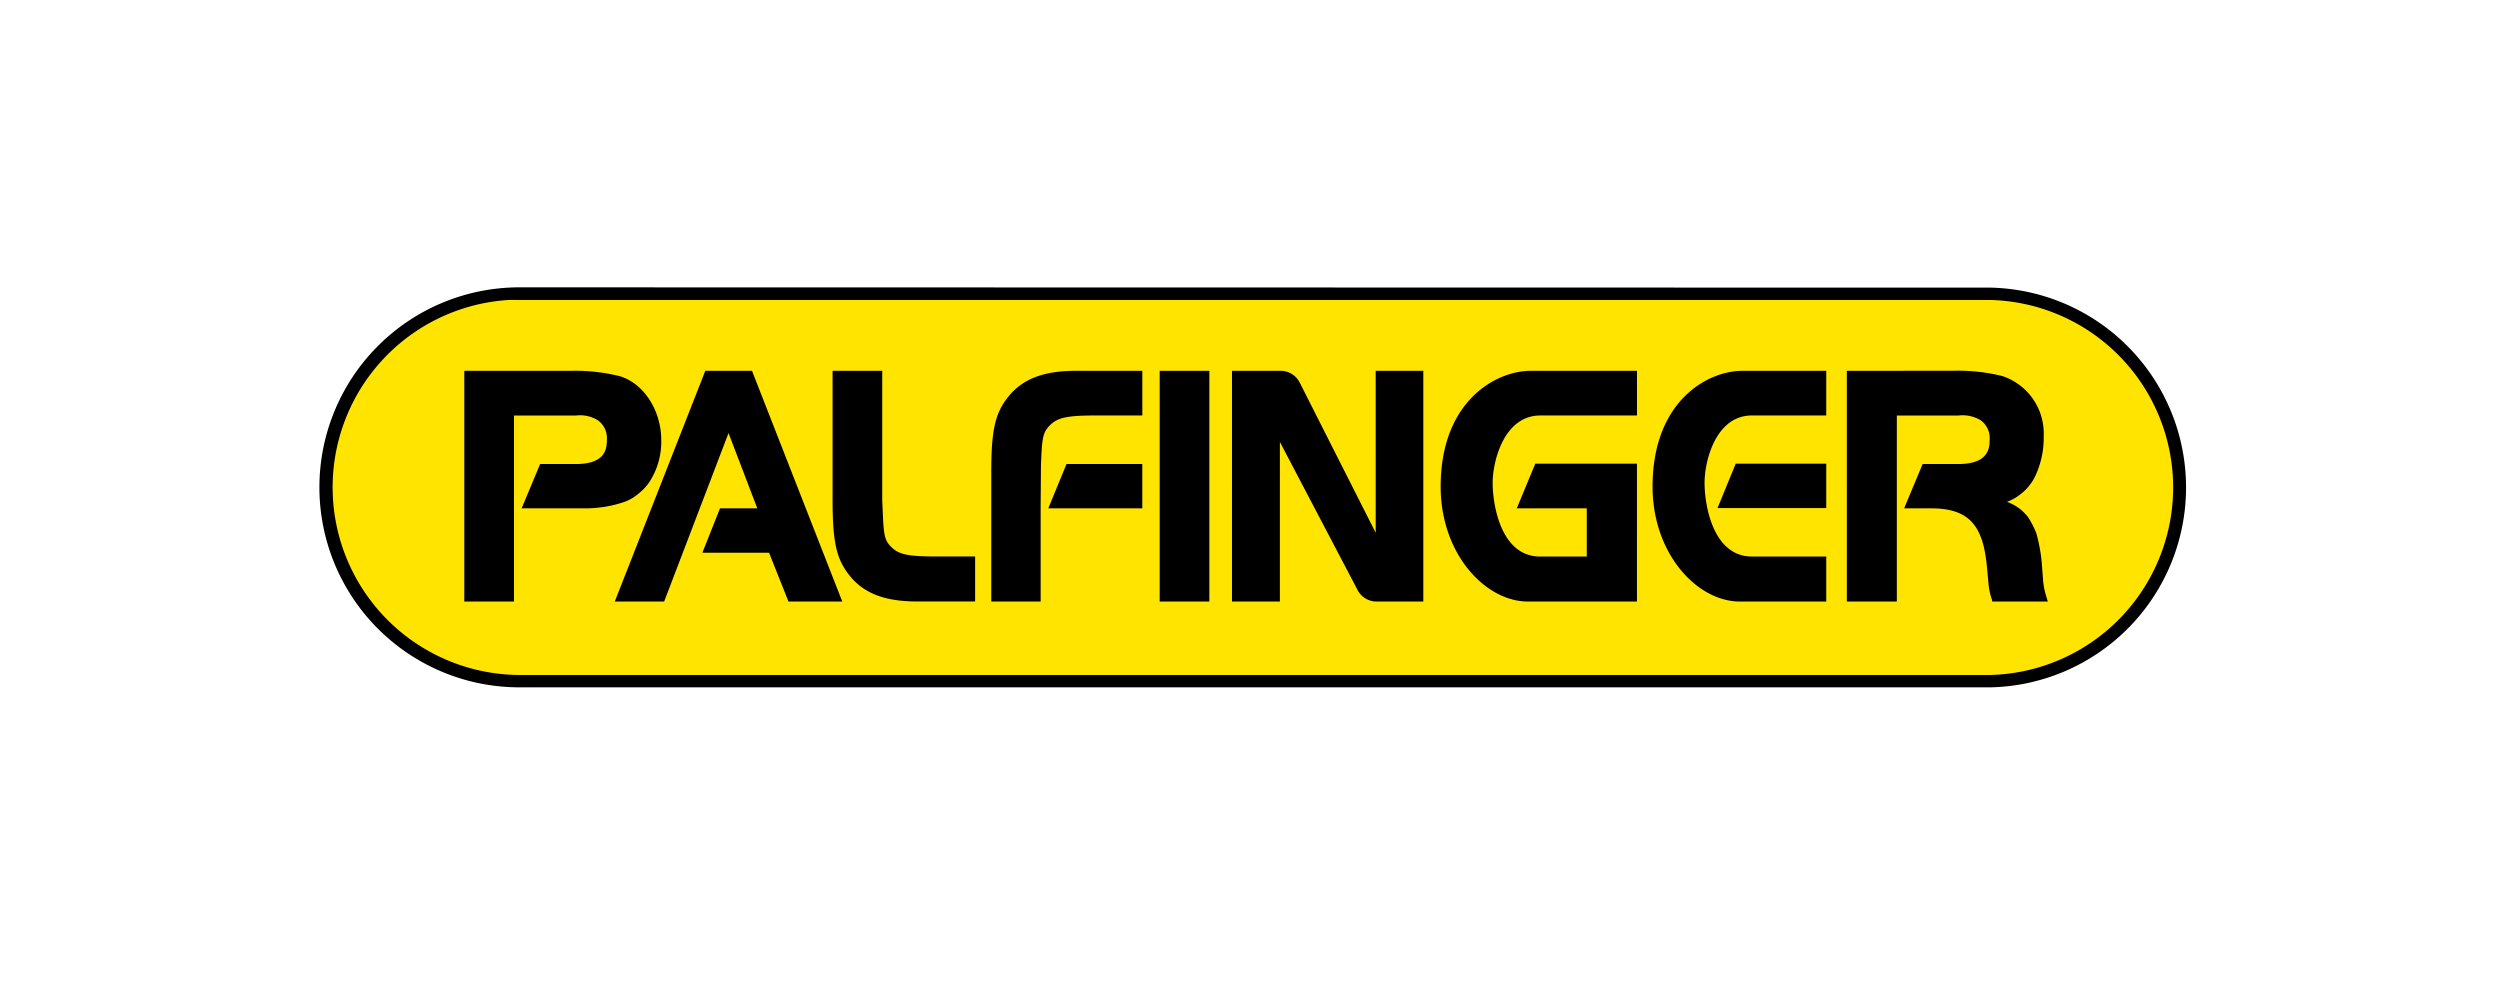 <?xml version="1.0" encoding="UTF-8"?>
<svg xmlns="http://www.w3.org/2000/svg" xmlns:xlink="http://www.w3.org/1999/xlink" width="250" height="100" viewBox="0 0 250 100">
  <defs>
    <clipPath id="clip-macchine-movimento-terra-tecnostrutture-logo-palfinger">
      <rect width="250" height="100"></rect>
    </clipPath>
  </defs>
  <g id="macchine-movimento-terra-tecnostrutture-logo-palfinger" clip-path="url(#clip-macchine-movimento-terra-tecnostrutture-logo-palfinger)">
    <g id="Palfinger_logo" transform="translate(32 28.734)">
      <path id="Tracciato_96" data-name="Tracciato 96" d="M20.1,39.418A19.575,19.575,0,0,1,.65,19.984,19.254,19.254,0,0,1,19.846.671L167.112.677a19.376,19.376,0,0,1,0,38.741H20.123" transform="translate(-0.039 -0.04)" fill="#ffe400"></path>
      <path id="Tracciato_97" data-name="Tracciato 97" d="M19.809,0a20,20,0,0,0,.265,40H167.083a19.991,19.991,0,0,0,0-39.971Zm-.97,1.264c.316-.016.65,0,.97,0H167.083a18.757,18.757,0,0,1-.029,37.5H20.073a18.769,18.769,0,0,1-1.234-37.5ZM14.431,8.347V31.418H19.4v-18.6h6.2a3.368,3.368,0,0,1,2.175.47,2.192,2.192,0,0,1,.911,1.969c0,.862-.12,2.41-3.086,2.41H22.013L20.162,22.1h6.231a12.087,12.087,0,0,0,4.056-.647,4.641,4.641,0,0,0,1.47-.882,4.968,4.968,0,0,0,1.323-1.616,7.36,7.36,0,0,0,.882-3.7c0-2.858-1.68-5.641-4.173-6.378A18.467,18.467,0,0,0,25.1,8.347Zm24.1,0L29.478,31.418h4.938s6.07-15.875,6.436-16.841c.332.859,2.678,7,2.88,7.524H40l-1.763,4.438h6.672c.1.262,1.94,4.879,1.94,4.879h5.378L43.2,8.347Zm12.726,0V21.278c0,4.106.373,5.846,1.617,7.436,1.432,1.862,3.544,2.7,6.848,2.7h5.79v-4.5H61.778c-2.877,0-3.819-.172-4.585-.882-.708-.687-.817-1.136-.911-3.409,0,0-.059-1.352-.059-1.352V8.347Zm24.335,0c-3.3,0-5.415.841-6.848,2.7-1.241,1.586-1.617,3.3-1.617,7.406V31.418h4.938V21.837s.029-3.989.029-4,.029-.705.029-.705c.1-2.274.228-2.72.94-3.409.761-.707,1.708-.911,4.585-.911h4.585V8.347Zm8.376,0V31.418h4.967V8.347Zm7.23,0V31.418h4.791V15.459c.6,1.15,6.044,11.524,7.817,14.9a2.13,2.13,0,0,0,1.763,1.058h4.762V8.347h-4.762V24.541c-.6-1.187-5.843-11.546-7.612-15.048a2.15,2.15,0,0,0-2-1.146Zm29.89,0c-3.531,0-9.023,3.058-9.023,11.58,0,6.709,4.449,11.492,8.73,11.492h10.9V17.634H121.528L119.677,22.1h7v4.82H122c-3.92,0-4.748-5.213-4.732-7.406,0-2.116,1.13-6.7,4.761-6.7H131.7V8.347Zm21.161,0c-3.53,0-8.993,3.058-8.993,11.58,0,6.709,4.448,11.492,8.729,11.492h8.64v-4.5h-7.435c-3.918,0-4.749-5.214-4.732-7.406,0-2.116,1.1-6.7,4.732-6.7h7.435V8.347h-8.376Zm10.434,0V31.418h5v-18.6h6.172a3.475,3.475,0,0,1,2.2.47,2.191,2.191,0,0,1,.91,1.969c0,.861-.15,2.41-3.115,2.41h-3.586L158.413,22.1h2.7c3.947,0,5.208,1.877,5.584,5.878,0,0,.147,1.587.147,1.587a6.538,6.538,0,0,0,.353,1.675l.03.176h5.554l-.088-.294a7.8,7.8,0,0,1-.382-1.793l-.118-1.587a16.359,16.359,0,0,0-.559-3.145,8.425,8.425,0,0,0-.852-1.646,4.546,4.546,0,0,0-2.087-1.5,4.809,4.809,0,0,0,1.5-.882,4.906,4.906,0,0,0,1.293-1.616,8.991,8.991,0,0,0,.881-4.085,6.043,6.043,0,0,0-4.144-6,18.518,18.518,0,0,0-4.849-.529Zm-11.11,9.287-1.822,4.438h10.874V17.634Zm-66.921.029L72.829,22.1h9.4V17.664Z"></path>
    </g>
  </g>
</svg>
